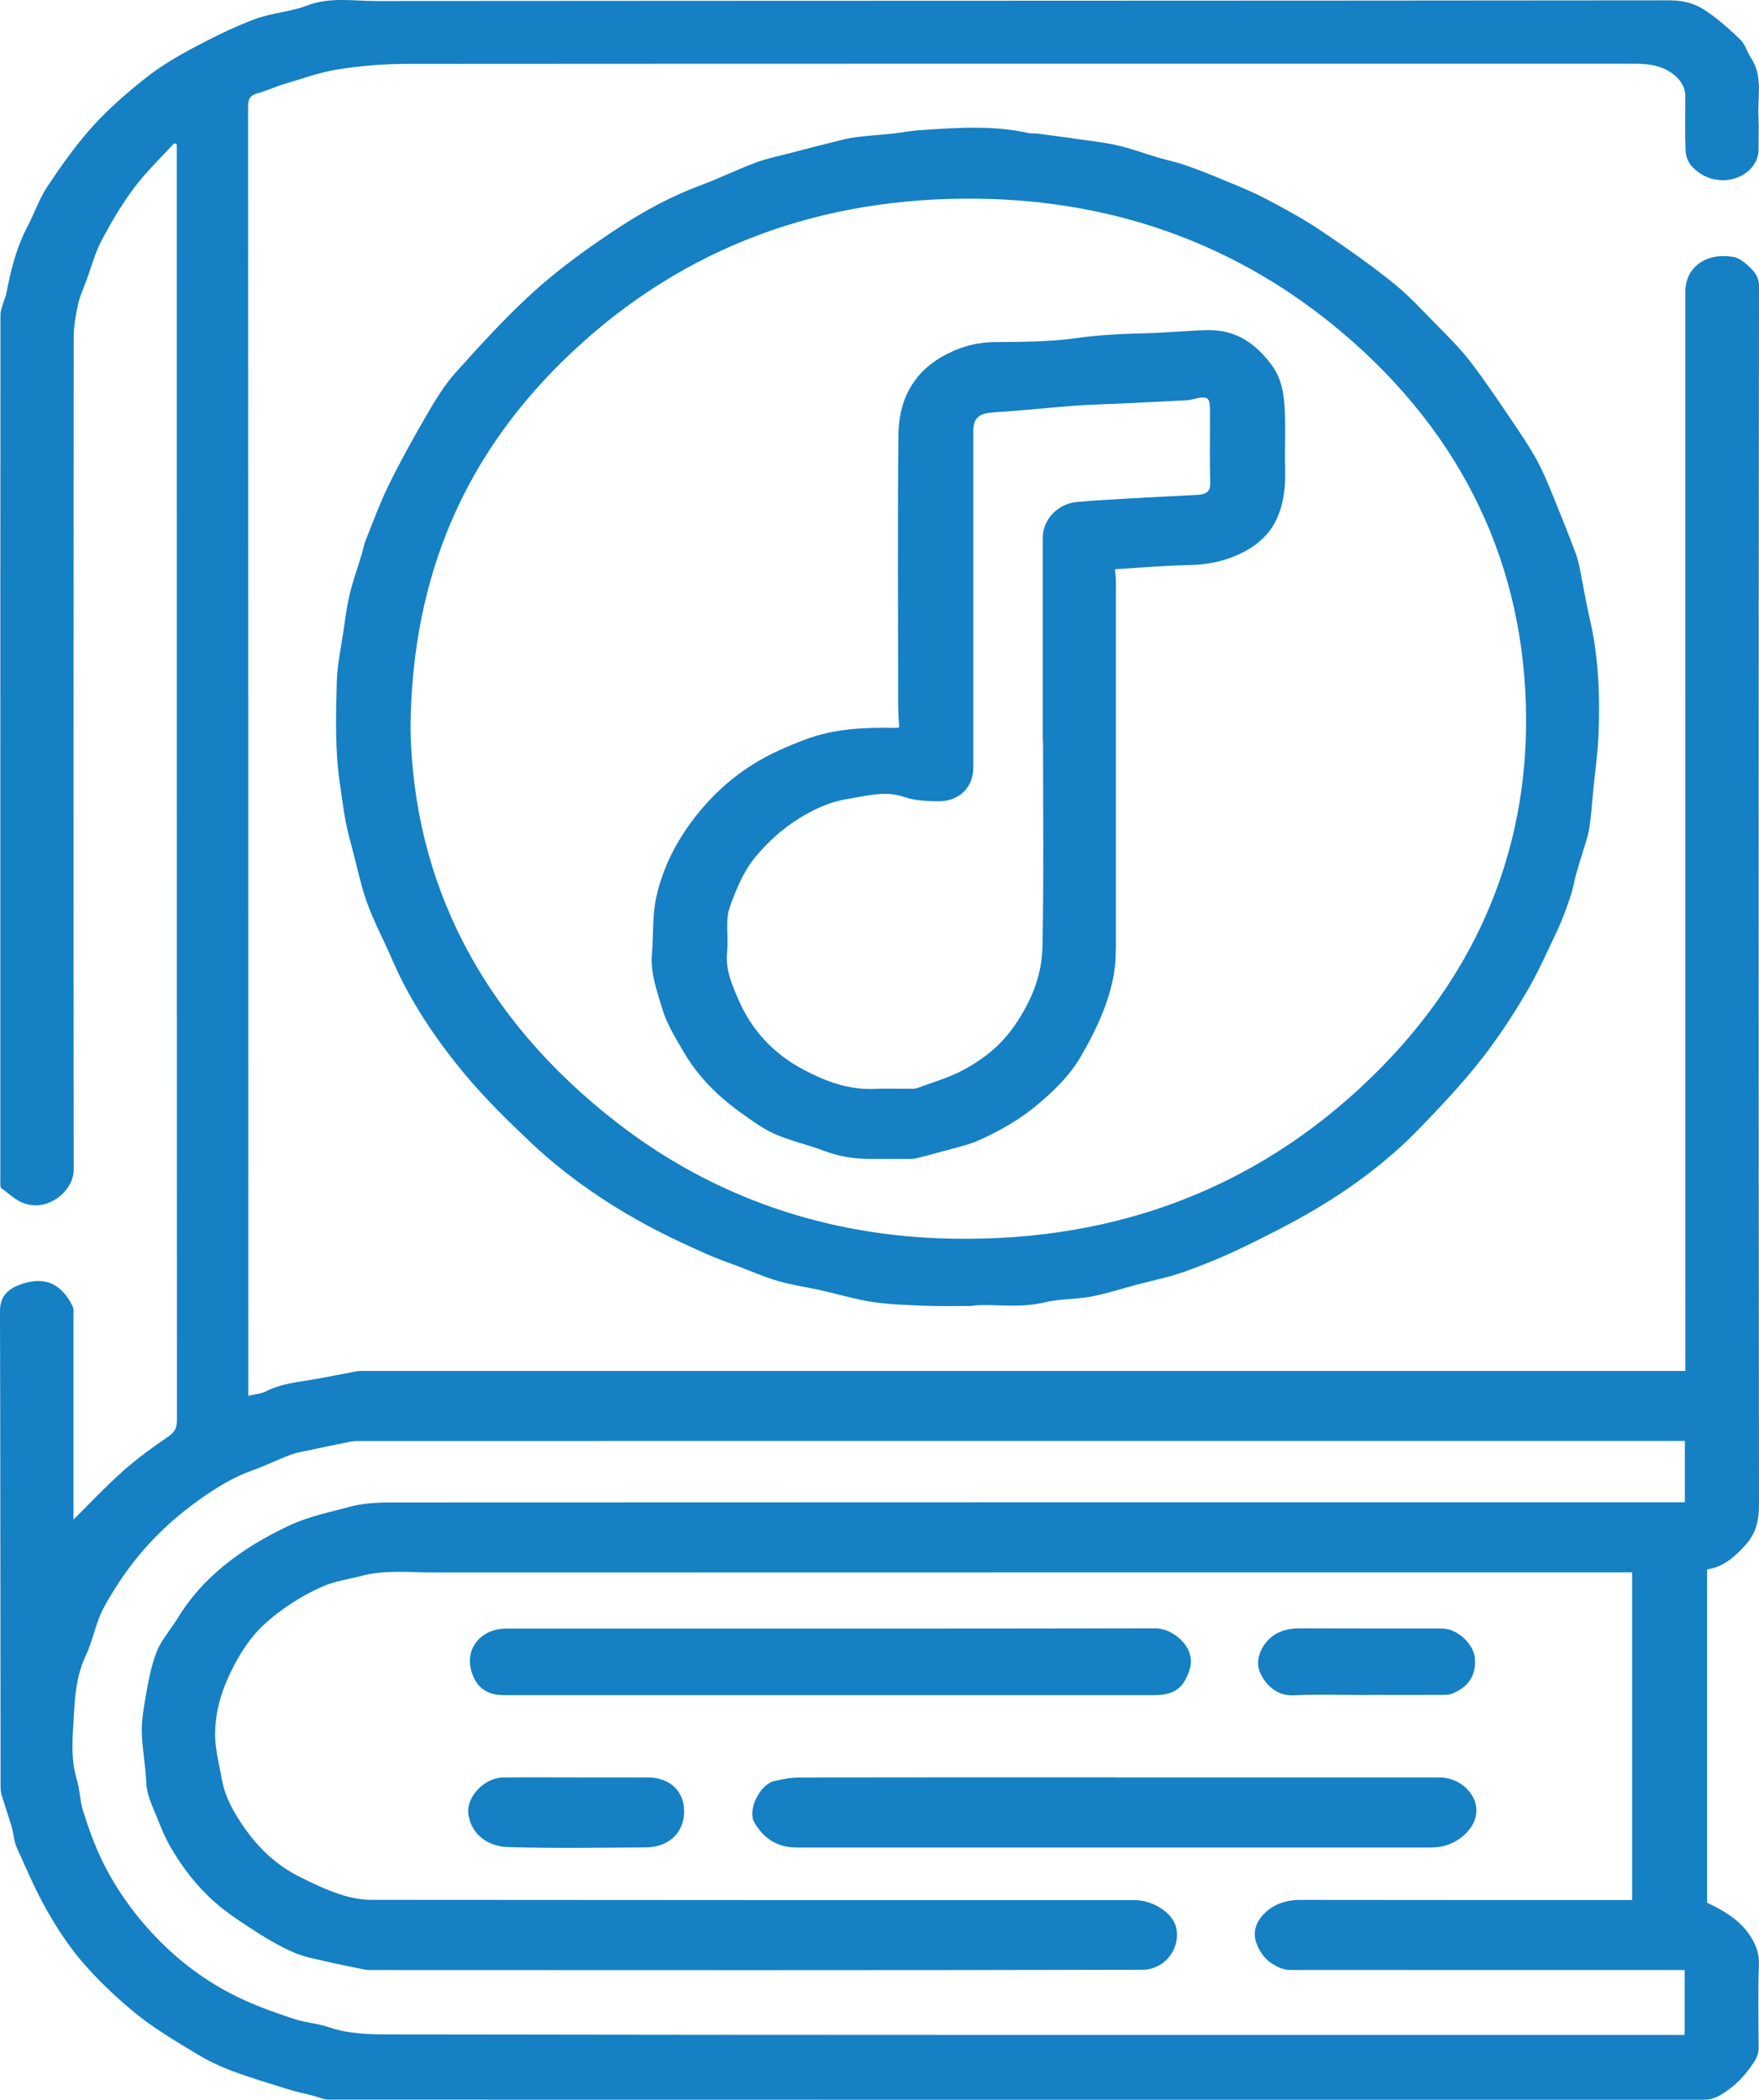 <svg xmlns="http://www.w3.org/2000/svg" width="31" height="37" viewBox="0 0 31 37" fill="none"><g clip-path="url(#clip0_1411_17950)"><path d="M3.07 2.523C2.833 2.783 2.572 3.031 2.363 3.31C2.145 3.601 1.96 3.916 1.791 4.236C1.675 4.454 1.612 4.698 1.527 4.931C1.474 5.075 1.407 5.218 1.375 5.366C1.334 5.553 1.299 5.746 1.299 5.935C1.295 10.828 1.294 15.722 1.299 20.615C1.299 20.942 0.933 21.285 0.551 21.233C0.312 21.201 0.192 21.052 0.029 20.941C-0.004 20.919 0.006 20.837 0.006 20.781C0.006 18.882 0.006 16.983 0.006 15.086C0.006 11.906 0.006 8.726 0.008 5.546C0.008 5.46 0.05 5.374 0.073 5.289C0.081 5.26 0.098 5.233 0.104 5.204C0.186 4.788 0.28 4.377 0.483 3.994C0.607 3.759 0.69 3.502 0.838 3.282C1.08 2.919 1.335 2.558 1.629 2.231C1.907 1.922 2.228 1.644 2.558 1.381C2.814 1.178 3.102 1.005 3.393 0.85C3.748 0.66 4.113 0.48 4.491 0.337C4.785 0.227 5.119 0.21 5.412 0.098C5.815 -0.058 6.223 0.019 6.627 0.018C14.229 0.012 21.833 0.014 29.436 0.006C29.683 0.006 29.889 0.071 30.07 0.194C30.286 0.342 30.485 0.518 30.671 0.699C30.76 0.785 30.791 0.919 30.861 1.025C31.075 1.348 30.971 1.706 30.99 2.048C31.001 2.243 30.992 2.44 30.992 2.635C30.992 2.962 30.658 3.203 30.308 3.173C30.094 3.155 29.945 3.064 29.818 2.934C29.752 2.864 29.711 2.752 29.706 2.657C29.693 2.334 29.702 2.01 29.701 1.685C29.701 1.475 29.527 1.299 29.323 1.209C29.113 1.117 28.902 1.123 28.686 1.123C21.513 1.123 14.341 1.121 7.168 1.126C6.761 1.126 6.349 1.16 5.949 1.224C5.622 1.276 5.305 1.393 4.987 1.488C4.836 1.533 4.692 1.603 4.541 1.643C4.404 1.679 4.372 1.752 4.372 1.874C4.375 9.386 4.375 16.898 4.375 24.412C4.375 24.467 4.375 24.524 4.375 24.595C4.494 24.565 4.605 24.558 4.695 24.512C4.949 24.382 5.229 24.354 5.506 24.308C5.765 24.265 6.022 24.21 6.28 24.163C6.344 24.152 6.411 24.156 6.477 24.156C14.141 24.156 21.806 24.156 29.469 24.156C29.539 24.156 29.611 24.156 29.702 24.156C29.702 24.081 29.702 24.015 29.702 23.951C29.702 17.684 29.702 11.417 29.701 5.15C29.701 4.685 30.094 4.445 30.554 4.528C30.662 4.547 30.765 4.639 30.847 4.718C30.934 4.803 31 4.893 31 5.041C30.992 12.198 30.992 19.356 31 26.513C31 26.779 30.949 27.011 30.775 27.207C30.59 27.415 30.383 27.61 30.085 27.653V33.525C30.354 33.654 30.629 33.806 30.814 34.065C30.934 34.233 31.007 34.403 30.999 34.617C30.979 35.105 30.993 35.594 30.993 36.083C30.993 36.176 30.967 36.249 30.909 36.338C30.757 36.57 30.582 36.757 30.333 36.907C30.221 36.974 30.13 36.997 30.016 36.997C21.944 36.997 13.872 36.997 5.8 36.995C5.702 36.995 5.604 36.947 5.506 36.922C5.361 36.885 5.214 36.856 5.072 36.811C4.745 36.709 4.415 36.611 4.096 36.492C3.881 36.412 3.669 36.311 3.475 36.194C3.117 35.978 2.754 35.764 2.431 35.508C2.092 35.237 1.774 34.936 1.491 34.616C1.24 34.331 1.027 34.012 0.841 33.686C0.632 33.322 0.467 32.934 0.295 32.552C0.244 32.44 0.242 32.31 0.206 32.19C0.15 32 0.084 31.813 0.028 31.624C0.012 31.571 0.01 31.513 0.01 31.459C0.006 28.671 0.008 25.882 0 23.093C0 22.859 0.13 22.724 0.316 22.649C0.788 22.459 1.093 22.629 1.281 23.019C1.302 23.063 1.295 23.119 1.295 23.169C1.295 24.317 1.295 25.465 1.295 26.612V26.775C1.583 26.49 1.857 26.196 2.156 25.93C2.41 25.704 2.688 25.502 2.971 25.308C3.088 25.227 3.119 25.146 3.119 25.018C3.116 17.588 3.116 10.159 3.116 2.729C3.116 2.668 3.116 2.607 3.116 2.545C3.101 2.537 3.086 2.531 3.069 2.523H3.07ZM28.768 27.705C28.69 27.705 28.62 27.705 28.549 27.705C21.581 27.705 14.613 27.705 7.644 27.707C7.219 27.707 6.789 27.656 6.37 27.767C6.145 27.826 5.907 27.858 5.699 27.948C5.445 28.058 5.202 28.198 4.981 28.358C4.773 28.508 4.571 28.682 4.418 28.882C4.245 29.107 4.108 29.357 3.994 29.621C3.866 29.919 3.796 30.221 3.791 30.528C3.785 30.805 3.863 31.083 3.912 31.36C3.969 31.673 4.126 31.946 4.309 32.208C4.559 32.566 4.872 32.864 5.276 33.067C5.507 33.183 5.742 33.294 5.987 33.376C6.167 33.437 6.366 33.475 6.556 33.475C11.036 33.48 15.516 33.479 19.997 33.479C20.298 33.479 20.651 33.685 20.723 33.944C20.821 34.302 20.548 34.707 20.13 34.707C15.589 34.717 11.049 34.714 6.506 34.712C6.454 34.712 6.4 34.698 6.348 34.688C6.143 34.645 5.939 34.605 5.738 34.558C5.558 34.515 5.372 34.484 5.206 34.414C4.985 34.32 4.773 34.203 4.571 34.074C4.302 33.901 4.028 33.729 3.792 33.521C3.475 33.245 3.219 32.911 3.011 32.555C2.906 32.376 2.831 32.181 2.753 31.991C2.674 31.8 2.586 31.615 2.577 31.401C2.566 31.095 2.5 30.79 2.499 30.483C2.497 30.245 2.551 30.006 2.59 29.767C2.615 29.612 2.651 29.457 2.693 29.306C2.727 29.191 2.767 29.072 2.827 28.967C2.92 28.806 3.04 28.659 3.138 28.501C3.345 28.163 3.606 27.87 3.917 27.611C4.274 27.314 4.67 27.081 5.1 26.878C5.449 26.715 5.822 26.642 6.186 26.544C6.468 26.468 6.78 26.473 7.079 26.473C14.55 26.469 22.021 26.47 29.491 26.47H29.693V25.389C29.629 25.389 29.575 25.389 29.521 25.389C21.781 25.389 14.04 25.389 6.298 25.39C6.212 25.39 6.127 25.412 6.043 25.429C5.86 25.465 5.68 25.503 5.497 25.543C5.372 25.57 5.243 25.588 5.125 25.632C4.894 25.717 4.675 25.828 4.443 25.91C4.044 26.053 3.701 26.282 3.374 26.527C2.822 26.939 2.37 27.436 2.016 28.008C1.923 28.157 1.828 28.308 1.762 28.468C1.666 28.7 1.617 28.95 1.51 29.175C1.358 29.496 1.323 29.84 1.305 30.173C1.284 30.567 1.234 30.968 1.356 31.363C1.408 31.534 1.407 31.719 1.459 31.89C1.556 32.202 1.664 32.508 1.811 32.807C2.068 33.326 2.405 33.787 2.818 34.203C3.242 34.63 3.733 34.98 4.293 35.236C4.582 35.369 4.887 35.476 5.191 35.576C5.384 35.639 5.598 35.651 5.791 35.718C6.13 35.835 6.49 35.846 6.832 35.846C14.38 35.859 21.928 35.855 29.476 35.855C29.546 35.855 29.615 35.855 29.69 35.855V34.712C29.614 34.712 29.549 34.712 29.483 34.712C27.242 34.712 25.003 34.712 22.762 34.711C22.695 34.711 22.622 34.701 22.561 34.675C22.355 34.589 22.221 34.448 22.144 34.242C22.079 34.066 22.127 33.903 22.221 33.784C22.383 33.579 22.626 33.476 22.913 33.476C24.8 33.479 26.687 33.478 28.573 33.478C28.637 33.478 28.7 33.478 28.764 33.478V27.704L28.768 27.705Z" fill="#1580C3"></path><path d="M17.135 23.011C16.813 23.011 16.57 23.018 16.329 23.008C16.014 22.995 15.697 22.987 15.386 22.942C15.077 22.896 14.774 22.803 14.469 22.735C14.219 22.68 13.963 22.644 13.718 22.573C13.477 22.503 13.246 22.402 13.011 22.313C12.819 22.241 12.626 22.174 12.44 22.09C12.15 21.961 11.86 21.829 11.58 21.683C10.753 21.255 9.993 20.738 9.329 20.107C8.93 19.728 8.534 19.34 8.186 18.92C7.678 18.308 7.234 17.651 6.92 16.926C6.777 16.594 6.604 16.271 6.479 15.934C6.37 15.64 6.307 15.33 6.227 15.027C6.179 14.843 6.127 14.659 6.091 14.471C6.051 14.263 6.027 14.053 5.995 13.843C5.902 13.238 5.918 12.628 5.935 12.02C5.943 11.715 6.011 11.41 6.055 11.105C6.087 10.891 6.113 10.675 6.164 10.465C6.222 10.228 6.305 9.996 6.376 9.762C6.401 9.681 6.414 9.594 6.446 9.516C6.578 9.186 6.7 8.853 6.857 8.534C7.061 8.119 7.286 7.712 7.52 7.312C7.671 7.052 7.83 6.787 8.033 6.561C8.482 6.063 8.935 5.562 9.436 5.113C9.886 4.71 10.386 4.351 10.896 4.016C11.341 3.725 11.812 3.465 12.322 3.275C12.657 3.151 12.977 2.993 13.311 2.868C13.512 2.792 13.728 2.749 13.938 2.694C14.188 2.628 14.439 2.564 14.69 2.501C14.819 2.469 14.947 2.435 15.078 2.418C15.297 2.39 15.52 2.376 15.741 2.353C15.897 2.336 16.051 2.304 16.207 2.294C16.851 2.251 17.495 2.202 18.133 2.346C18.18 2.357 18.233 2.346 18.281 2.354C18.573 2.393 18.868 2.43 19.16 2.473C19.355 2.501 19.552 2.525 19.741 2.573C19.965 2.628 20.182 2.708 20.403 2.774C20.564 2.821 20.731 2.855 20.889 2.91C21.132 2.995 21.37 3.091 21.607 3.19C21.84 3.286 22.075 3.381 22.297 3.497C22.619 3.667 22.942 3.84 23.241 4.039C23.681 4.333 24.115 4.637 24.526 4.964C24.808 5.186 25.051 5.452 25.302 5.707C25.519 5.927 25.741 6.146 25.925 6.388C26.216 6.771 26.483 7.173 26.752 7.572C26.887 7.773 27.021 7.979 27.13 8.193C27.25 8.431 27.346 8.68 27.446 8.926C27.555 9.194 27.662 9.463 27.764 9.734C27.798 9.826 27.823 9.924 27.843 10.021C27.901 10.306 27.946 10.595 28.012 10.879C28.172 11.555 28.199 12.241 28.172 12.929C28.159 13.268 28.11 13.605 28.077 13.943C28.055 14.164 28.044 14.385 28.007 14.604C27.978 14.77 27.917 14.931 27.869 15.094C27.84 15.191 27.808 15.287 27.782 15.385C27.744 15.524 27.721 15.667 27.674 15.804C27.605 16.007 27.532 16.212 27.439 16.407C27.263 16.782 27.093 17.162 26.88 17.52C26.64 17.923 26.381 18.32 26.086 18.691C25.762 19.101 25.399 19.486 25.035 19.864C24.496 20.422 23.876 20.895 23.198 21.297C22.777 21.547 22.335 21.77 21.891 21.985C21.561 22.144 21.219 22.284 20.872 22.408C20.599 22.505 20.31 22.562 20.029 22.637C19.764 22.708 19.501 22.794 19.232 22.845C18.957 22.896 18.667 22.884 18.398 22.95C17.951 23.058 17.501 22.967 17.134 23.005L17.135 23.011ZM7.234 12.814C7.278 15.55 8.494 17.939 10.88 19.786C12.571 21.095 14.562 21.78 16.75 21.825C19.757 21.887 22.322 20.871 24.358 18.793C26.048 17.067 26.904 14.981 26.895 12.669C26.887 9.992 25.798 7.672 23.655 5.86C21.85 4.333 19.695 3.535 17.244 3.501C14.464 3.464 12.057 4.356 10.1 6.187C8.204 7.959 7.259 10.133 7.235 12.814H7.234Z" fill="#1580C3"></path><path d="M19.649 31.318C21.552 31.318 23.454 31.318 25.357 31.318C25.682 31.318 25.906 31.519 25.986 31.722C26.084 31.974 25.961 32.233 25.717 32.402C25.564 32.508 25.396 32.553 25.209 32.553C21.487 32.553 17.764 32.553 14.042 32.553C13.692 32.553 13.452 32.386 13.295 32.112C13.168 31.892 13.389 31.442 13.648 31.381C13.797 31.346 13.953 31.32 14.107 31.319C15.954 31.315 17.801 31.317 19.648 31.317L19.649 31.318Z" fill="#1580C3"></path><path d="M14.635 29.868C12.716 29.868 10.797 29.868 8.878 29.868C8.586 29.868 8.401 29.737 8.314 29.468C8.181 29.056 8.468 28.695 8.929 28.695C12.74 28.695 16.55 28.698 20.36 28.691C20.687 28.691 21.077 29.035 20.971 29.397C20.871 29.73 20.711 29.868 20.344 29.868C18.441 29.868 16.539 29.868 14.636 29.868H14.635Z" fill="#1580C3"></path><path d="M10.191 31.318C10.599 31.318 11.007 31.318 11.415 31.318C11.802 31.318 12.057 31.556 12.057 31.916C12.057 32.288 11.789 32.549 11.382 32.551C10.572 32.556 9.76 32.57 8.95 32.545C8.593 32.533 8.305 32.321 8.254 31.965C8.211 31.668 8.534 31.323 8.865 31.319C9.307 31.314 9.748 31.318 10.189 31.318H10.191Z" fill="#1580C3"></path><path d="M24.09 29.866C23.654 29.866 23.218 29.851 22.783 29.871C22.461 29.884 22.252 29.618 22.189 29.421C22.118 29.192 22.276 28.904 22.496 28.784C22.628 28.711 22.764 28.691 22.914 28.691C23.747 28.695 24.579 28.693 25.412 28.694C25.689 28.694 25.979 28.975 25.994 29.227C26.013 29.522 25.882 29.72 25.602 29.838C25.555 29.858 25.498 29.864 25.446 29.864C24.993 29.867 24.542 29.864 24.089 29.864L24.09 29.866Z" fill="#1580C3"></path><path d="M15.847 12.815C15.84 12.682 15.829 12.562 15.829 12.439C15.829 10.849 15.818 9.261 15.833 7.671C15.839 7.104 16.047 6.607 16.595 6.289C16.878 6.126 17.181 6.032 17.522 6.028C18.002 6.023 18.489 6.025 18.962 5.958C19.359 5.903 19.751 5.882 20.15 5.873C20.526 5.866 20.901 5.826 21.278 5.817C21.79 5.805 22.142 6.064 22.417 6.44C22.595 6.684 22.631 6.966 22.643 7.248C22.659 7.587 22.639 7.927 22.649 8.267C22.657 8.563 22.628 8.855 22.508 9.127C22.391 9.392 22.177 9.595 21.905 9.733C21.616 9.88 21.307 9.949 20.973 9.956C20.531 9.964 20.091 10.003 19.649 10.03C19.655 10.099 19.666 10.172 19.666 10.245C19.666 12.323 19.667 14.401 19.666 16.48C19.666 16.715 19.669 16.953 19.627 17.183C19.584 17.421 19.51 17.658 19.416 17.885C19.308 18.145 19.177 18.399 19.032 18.642C18.843 18.959 18.576 19.219 18.288 19.461C17.976 19.723 17.621 19.927 17.246 20.094C17.073 20.17 16.883 20.211 16.698 20.264C16.515 20.316 16.33 20.363 16.145 20.41C16.104 20.42 16.058 20.419 16.014 20.42C15.782 20.42 15.55 20.42 15.32 20.42C15.042 20.42 14.777 20.373 14.518 20.276C14.233 20.168 13.928 20.102 13.652 19.98C13.433 19.882 13.236 19.734 13.042 19.595C12.64 19.306 12.298 18.962 12.055 18.545C11.91 18.297 11.752 18.044 11.672 17.776C11.58 17.464 11.46 17.148 11.489 16.812C11.518 16.473 11.494 16.125 11.569 15.794C11.659 15.393 11.828 15.008 12.065 14.653C12.383 14.177 12.784 13.769 13.284 13.459C13.564 13.285 13.869 13.152 14.185 13.033C14.71 12.833 15.247 12.816 15.796 12.825C15.811 12.825 15.828 12.82 15.846 12.816L15.847 12.815ZM18.378 13.051C18.378 11.857 18.378 10.664 18.378 9.47C18.378 9.156 18.64 8.876 18.977 8.845C19.292 8.816 19.606 8.8 19.922 8.782C20.32 8.758 20.719 8.74 21.117 8.719C21.26 8.711 21.335 8.659 21.329 8.501C21.316 8.101 21.325 7.699 21.325 7.297C21.325 6.977 21.309 6.965 20.977 7.045C20.962 7.049 20.945 7.051 20.929 7.051C20.52 7.072 20.11 7.094 19.702 7.113C19.45 7.125 19.198 7.129 18.947 7.148C18.47 7.184 17.995 7.236 17.519 7.265C17.254 7.282 17.153 7.359 17.153 7.602C17.153 9.577 17.153 11.553 17.153 13.528C17.153 13.88 16.895 14.128 16.52 14.119C16.328 14.114 16.123 14.108 15.948 14.046C15.599 13.922 15.26 14.027 14.935 14.078C14.642 14.124 14.357 14.251 14.092 14.414C13.794 14.598 13.551 14.82 13.333 15.075C13.144 15.295 13.028 15.55 12.925 15.811C12.879 15.927 12.832 16.048 12.822 16.168C12.806 16.372 12.835 16.582 12.814 16.787C12.784 17.088 12.902 17.357 13.016 17.617C13.245 18.146 13.627 18.567 14.167 18.851C14.552 19.053 14.953 19.206 15.409 19.186C15.63 19.177 15.853 19.185 16.074 19.184C16.101 19.184 16.13 19.184 16.155 19.175C16.42 19.076 16.698 18.997 16.945 18.87C17.177 18.749 17.402 18.596 17.587 18.418C17.803 18.209 17.968 17.962 18.108 17.691C18.278 17.362 18.365 17.02 18.372 16.677C18.397 15.469 18.382 14.26 18.382 13.051H18.378Z" fill="#1580C3"></path></g><defs><clipPath id="clip0_1411_17950"><rect width="31" height="37" fill="white"></rect></clipPath></defs></svg>